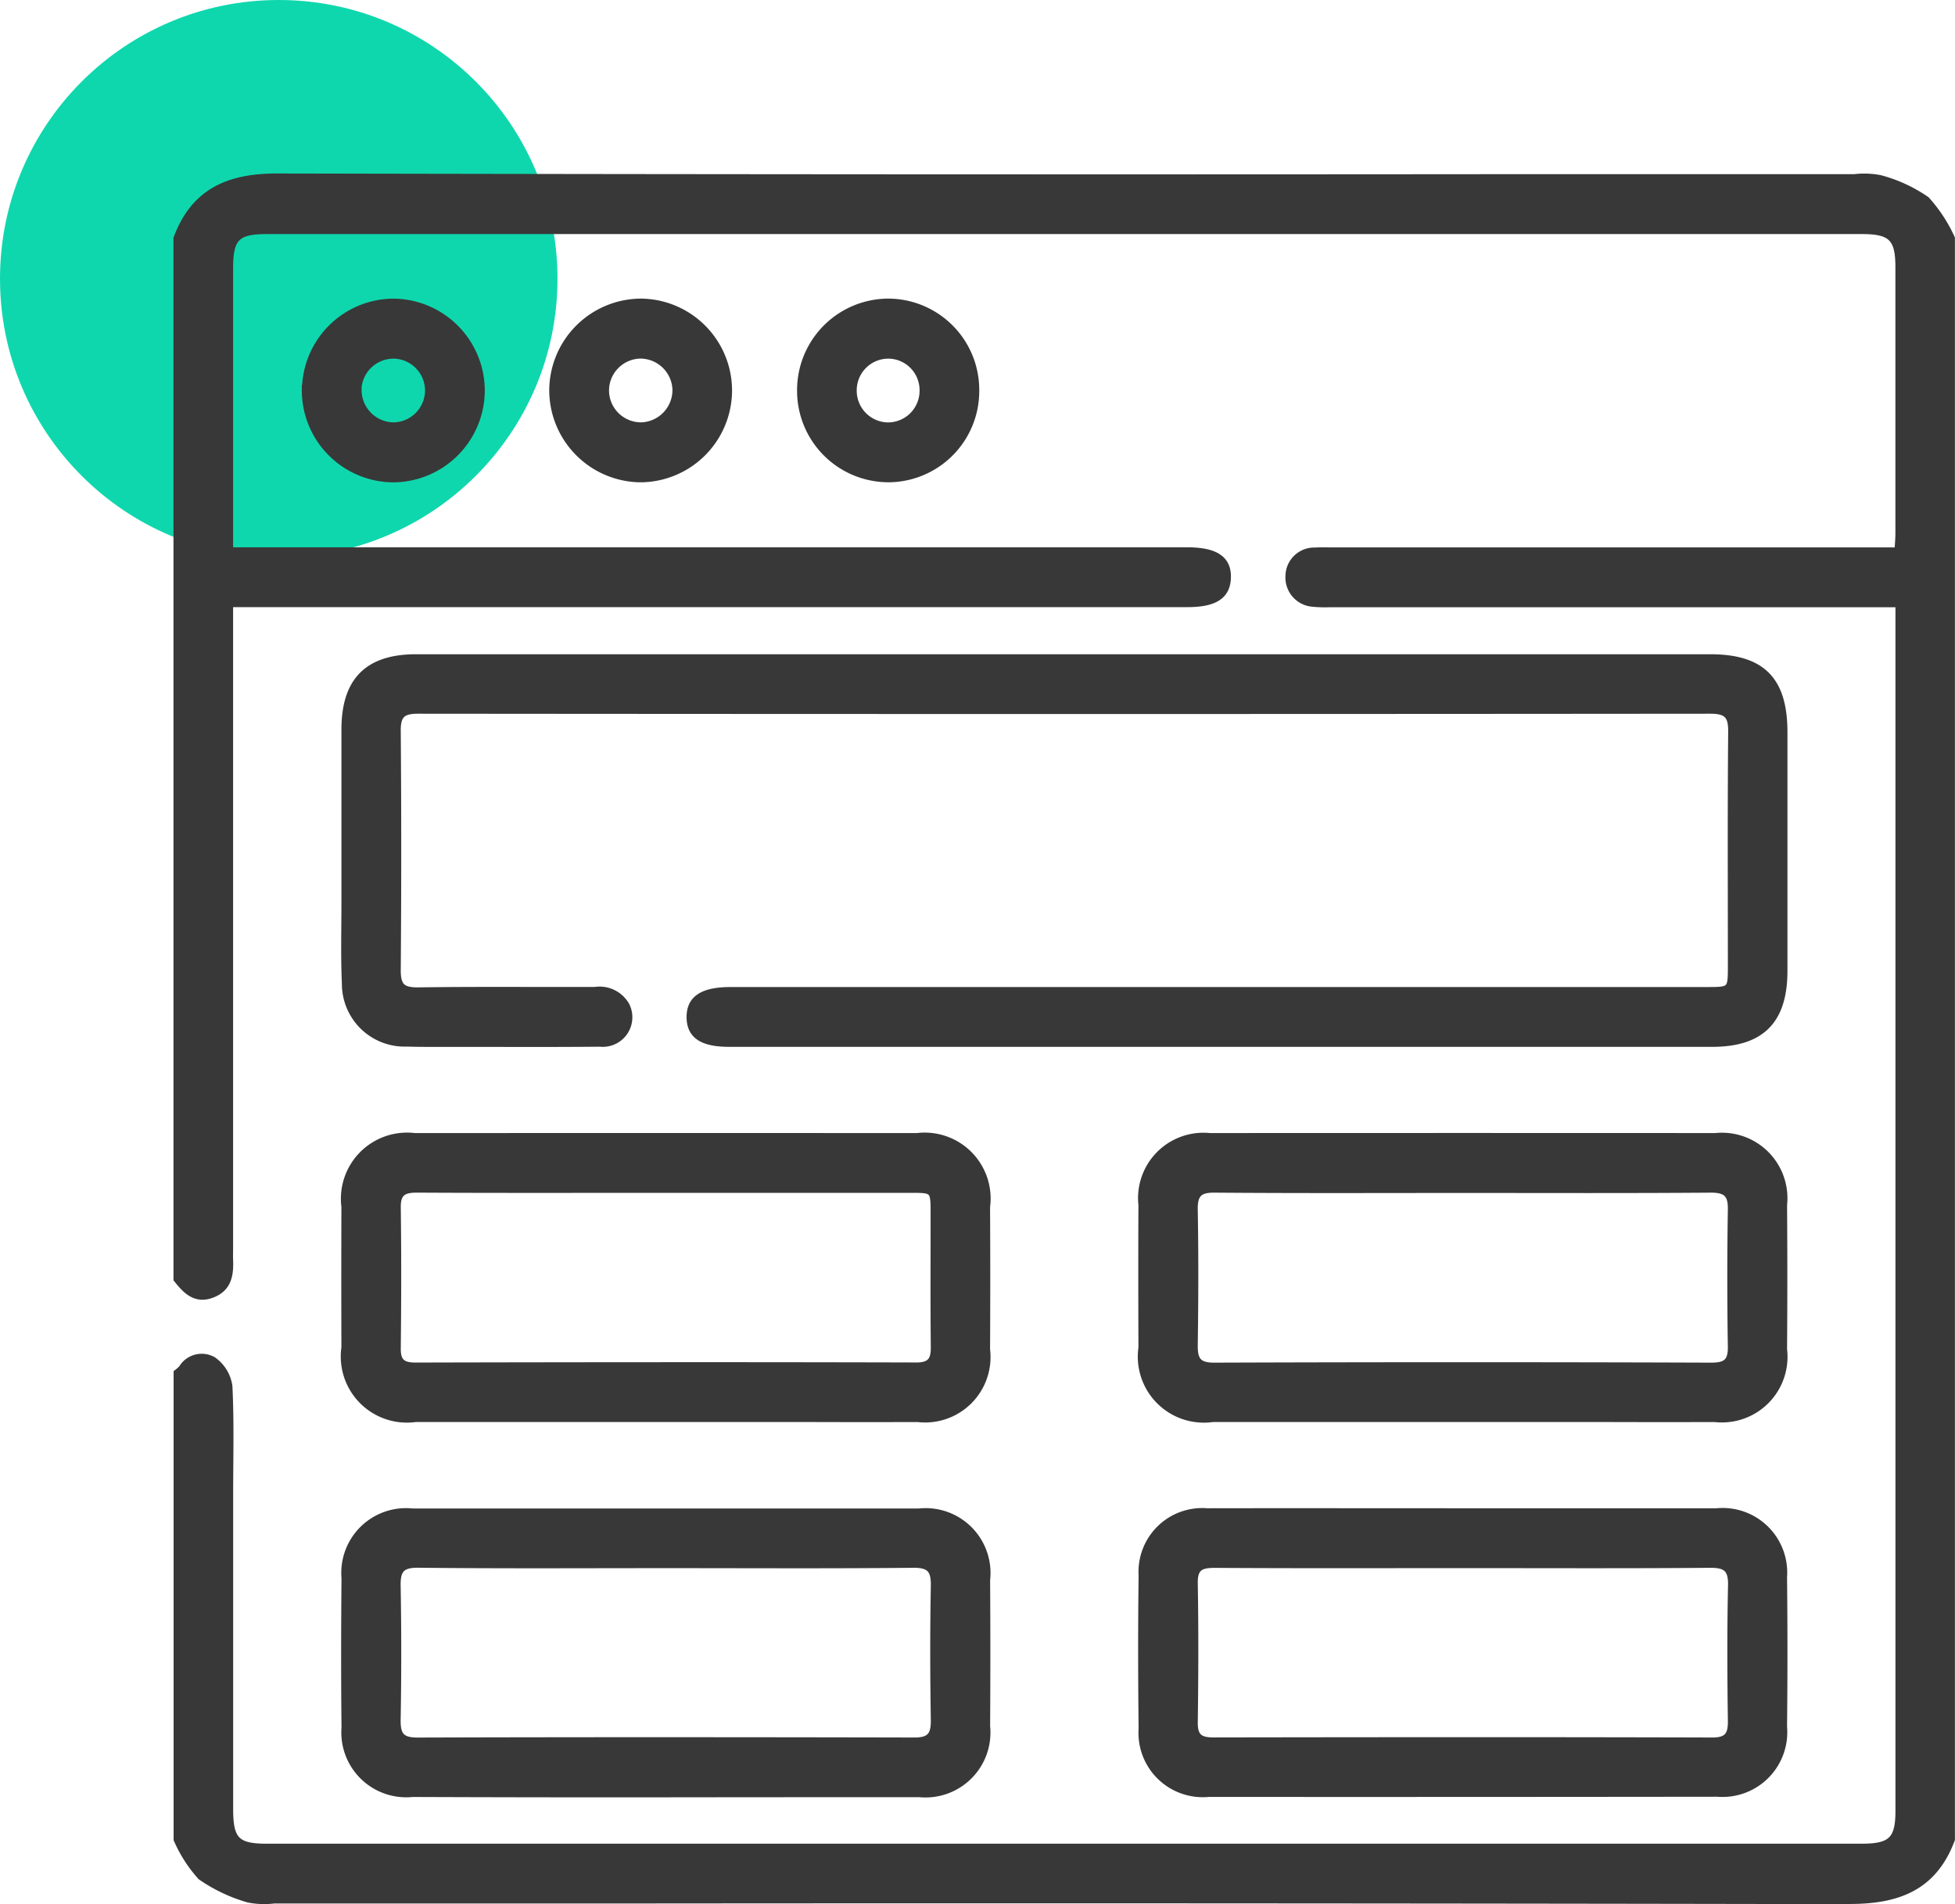 <svg xmlns="http://www.w3.org/2000/svg" width="77.15" height="75.148" viewBox="0 0 77.15 75.148">
  <g id="HTML_Email_Template_Design" data-name="HTML Email Template Design" transform="translate(-1231 -3438.004)">
    <circle id="Ellipse_327" data-name="Ellipse 327" cx="11" cy="11" r="11" transform="translate(1231 3438.004)" fill="#0fd7ad"/>
    <path id="Union_869" data-name="Union 869" d="M-20280.023,24048q-23.874-.047-47.744-.027l-14.412,0a3.142,3.142,0,0,1-1.018-.037,6.324,6.324,0,0,1-1.863-.883,5.4,5.4,0,0,1-.939-1.459v-18.406a1.482,1.482,0,0,0,.193-.172.891.891,0,0,1,1.205-.322,1.5,1.5,0,0,1,.623,1.02c.07,1.416.029,2.836.029,4.256q0,6.214,0,12.43c0,1.227.273,1.514,1.469,1.514h62.955c1.17,0,1.475-.3,1.475-1.439v-47.66h-22.453a4.959,4.959,0,0,1-.682-.018,1.007,1.007,0,0,1-.937-1.068.985.985,0,0,1,1.023-.969c.205-.014.41-.006.615-.006h22.395c.016-.268.037-.49.037-.709q0-5.256,0-10.508c0-1.15-.3-1.449-1.465-1.449h-62.957c-1.2,0-1.477.289-1.477,1.5,0,3.688,0,7.371,0,11.162h37.8c1.105,0,1.6.328,1.576,1.049-.02.7-.494,1.012-1.562,1.012h-37.814v25.426c0,.16-.006.32,0,.482.025.578-.051,1.109-.682,1.35-.646.25-1.02-.152-1.371-.592v-41.07c.693-1.844,2.045-2.414,3.955-2.41q24.041.05,48.084.027h14.143a3.26,3.26,0,0,1,1.018.037,5.81,5.81,0,0,1,1.813.838,5.894,5.894,0,0,1,.988,1.508v63.186c-.7,1.869-2.088,2.4-4,2.4Zm-25.3-4.23a2.389,2.389,0,0,1-2.594-2.551c-.023-2.014-.027-4.029,0-6.043a2.366,2.366,0,0,1,2.564-2.5c3.371-.006,6.742,0,10.113,0q4.992,0,9.979,0a2.4,2.4,0,0,1,2.633,2.572q.032,2.95,0,5.9a2.407,2.407,0,0,1-2.6,2.613q-5.024.006-10.047.008T-20305.324,24043.768Zm19.883-2.045c.609,0,.787-.227.777-.809-.025-1.781-.033-3.568.006-5.352.014-.68-.238-.844-.877-.838-3.232.027-6.467.012-9.7.012-3.277,0-6.557.012-9.836-.01-.57,0-.824.133-.812.76.031,1.828.025,3.66,0,5.488-.008.576.217.746.77.744q4.916-.009,9.834-.01T-20285.441,24041.723Zm-51.3,2.047a2.41,2.41,0,0,1-2.633-2.586c-.021-1.967-.018-3.937,0-5.9a2.406,2.406,0,0,1,2.67-2.6q4.989,0,9.979,0t9.979,0a2.411,2.411,0,0,1,2.668,2.672q.018,2.886,0,5.77a2.412,2.412,0,0,1-2.635,2.65q-5.007,0-10.014.006T-20336.74,24043.77Zm19.814-2.047c.65,0,.818-.24.809-.848-.029-1.76-.033-3.523,0-5.281.012-.643-.166-.877-.844-.871-3.258.033-6.514.014-9.768.014s-6.512.02-9.768-.016c-.686-.006-.855.238-.842.873q.047,2.643,0,5.283c-.01.607.162.848.811.846q4.9-.015,9.8-.014T-20316.926,24041.723Zm21.619-12.752q-4.919,0-9.842,0a2.456,2.456,0,0,1-2.775-2.783c-.006-1.877-.01-3.754,0-5.631a2.431,2.431,0,0,1,2.666-2.691q9.979-.006,19.957,0a2.434,2.434,0,0,1,2.674,2.688q.021,2.848,0,5.7a2.44,2.44,0,0,1-2.705,2.717q-2,.006-3.99,0Zm-10.576-8.242c.031,1.783.027,3.568,0,5.352-.008.6.148.85.807.846q9.8-.035,19.605,0c.582,0,.816-.162.807-.775q-.044-2.707,0-5.42c.012-.646-.23-.818-.844-.814-3.234.025-6.467.012-9.7.012-3.277,0-6.559.014-9.836-.012h-.021C-20305.664,24019.912-20305.895,24020.1-20305.883,24020.729Zm-20.881,8.242q-4.922,0-9.842,0a2.46,2.46,0,0,1-2.771-2.789q-.009-2.777,0-5.559a2.46,2.46,0,0,1,2.744-2.756q9.911-.006,19.82,0a2.452,2.452,0,0,1,2.734,2.764q.015,2.813,0,5.629a2.432,2.432,0,0,1-2.707,2.711q-2,.006-3.992,0Zm9.9-2.049c.58,0,.754-.213.746-.764-.02-1.783-.006-3.568-.008-5.352,0-.85-.035-.881-.889-.881q-4.852,0-9.7,0c-3.279,0-6.559.01-9.836-.008-.541,0-.789.145-.783.734.025,1.85.021,3.705,0,5.559-.006.531.191.713.725.713q4.937-.012,9.871-.014T-20316.867,24026.922Zm-20.123-12.768a2.326,2.326,0,0,1-2.371-2.334c-.049-1.072-.018-2.15-.018-3.227q0-3.4,0-6.8c0-1.922.9-2.824,2.8-2.824q12.779,0,25.564,0h25.5c2.037,0,2.9.869,2.9,2.932q0,4.705,0,9.408c0,1.963-.887,2.855-2.834,2.855q-19.38,0-38.76,0c-1.072,0-1.541-.311-1.549-1.012-.008-.721.49-1.049,1.592-1.049h38.486c1.012,0,1.014,0,1.014-1.02,0-3.066-.016-6.135.012-9.2.008-.656-.187-.867-.852-.867q-25.5.023-51,0c-.617,0-.836.178-.832.814q.038,4.74,0,9.477c0,.645.221.816.838.809,1.527-.021,3.055-.02,4.584-.016.795,0,1.592,0,2.389,0a1.188,1.188,0,0,1,1.217.582,1.018,1.018,0,0,1-1.023,1.475c-1.775.018-3.553.008-5.33.008-.443,0-.887,0-1.328,0C-20336.326,24014.168-20336.658,24014.164-20336.99,24014.154Zm9.236-22.271a3.489,3.489,0,0,1-3.424-3.475,3.485,3.485,0,0,1,3.492-3.475,3.48,3.48,0,0,1,3.422,3.475,3.482,3.482,0,0,1-3.463,3.475Zm.018-4.883a1.415,1.415,0,0,0-1.383,1.408,1.413,1.413,0,0,0,1.451,1.408,1.428,1.428,0,0,0,1.352-1.441,1.424,1.424,0,0,0-1.406-1.375Zm-13.2,1.385a3.481,3.481,0,0,1,3.445-3.451,3.485,3.485,0,0,1,3.469,3.5,3.485,3.485,0,0,1-3.449,3.451h-.008A3.481,3.481,0,0,1-20340.939,23988.385Zm2.053-.018a1.429,1.429,0,0,0,1.41,1.451,1.417,1.417,0,0,0,1.393-1.4,1.415,1.415,0,0,0-1.375-1.416h-.023A1.421,1.421,0,0,0-20338.887,23988.367Zm20.891,3.514a3.459,3.459,0,0,1-3.406-3.477,3.463,3.463,0,0,1,3.416-3.471,3.453,3.453,0,0,1,3.473,3.48,3.449,3.449,0,0,1-3.449,3.469A.189.189,0,0,1-20318,23991.881Zm.033-4.879a1.4,1.4,0,0,0-1.385,1.395,1.4,1.4,0,0,0,1.43,1.422,1.4,1.4,0,0,0,1.35-1.43,1.394,1.394,0,0,0-1.389-1.387Z" transform="translate(21584 -20534.996)" fill="#383838" stroke="#383838" stroke-miterlimit="10" stroke-width="0.3"/>
  </g>
</svg>
